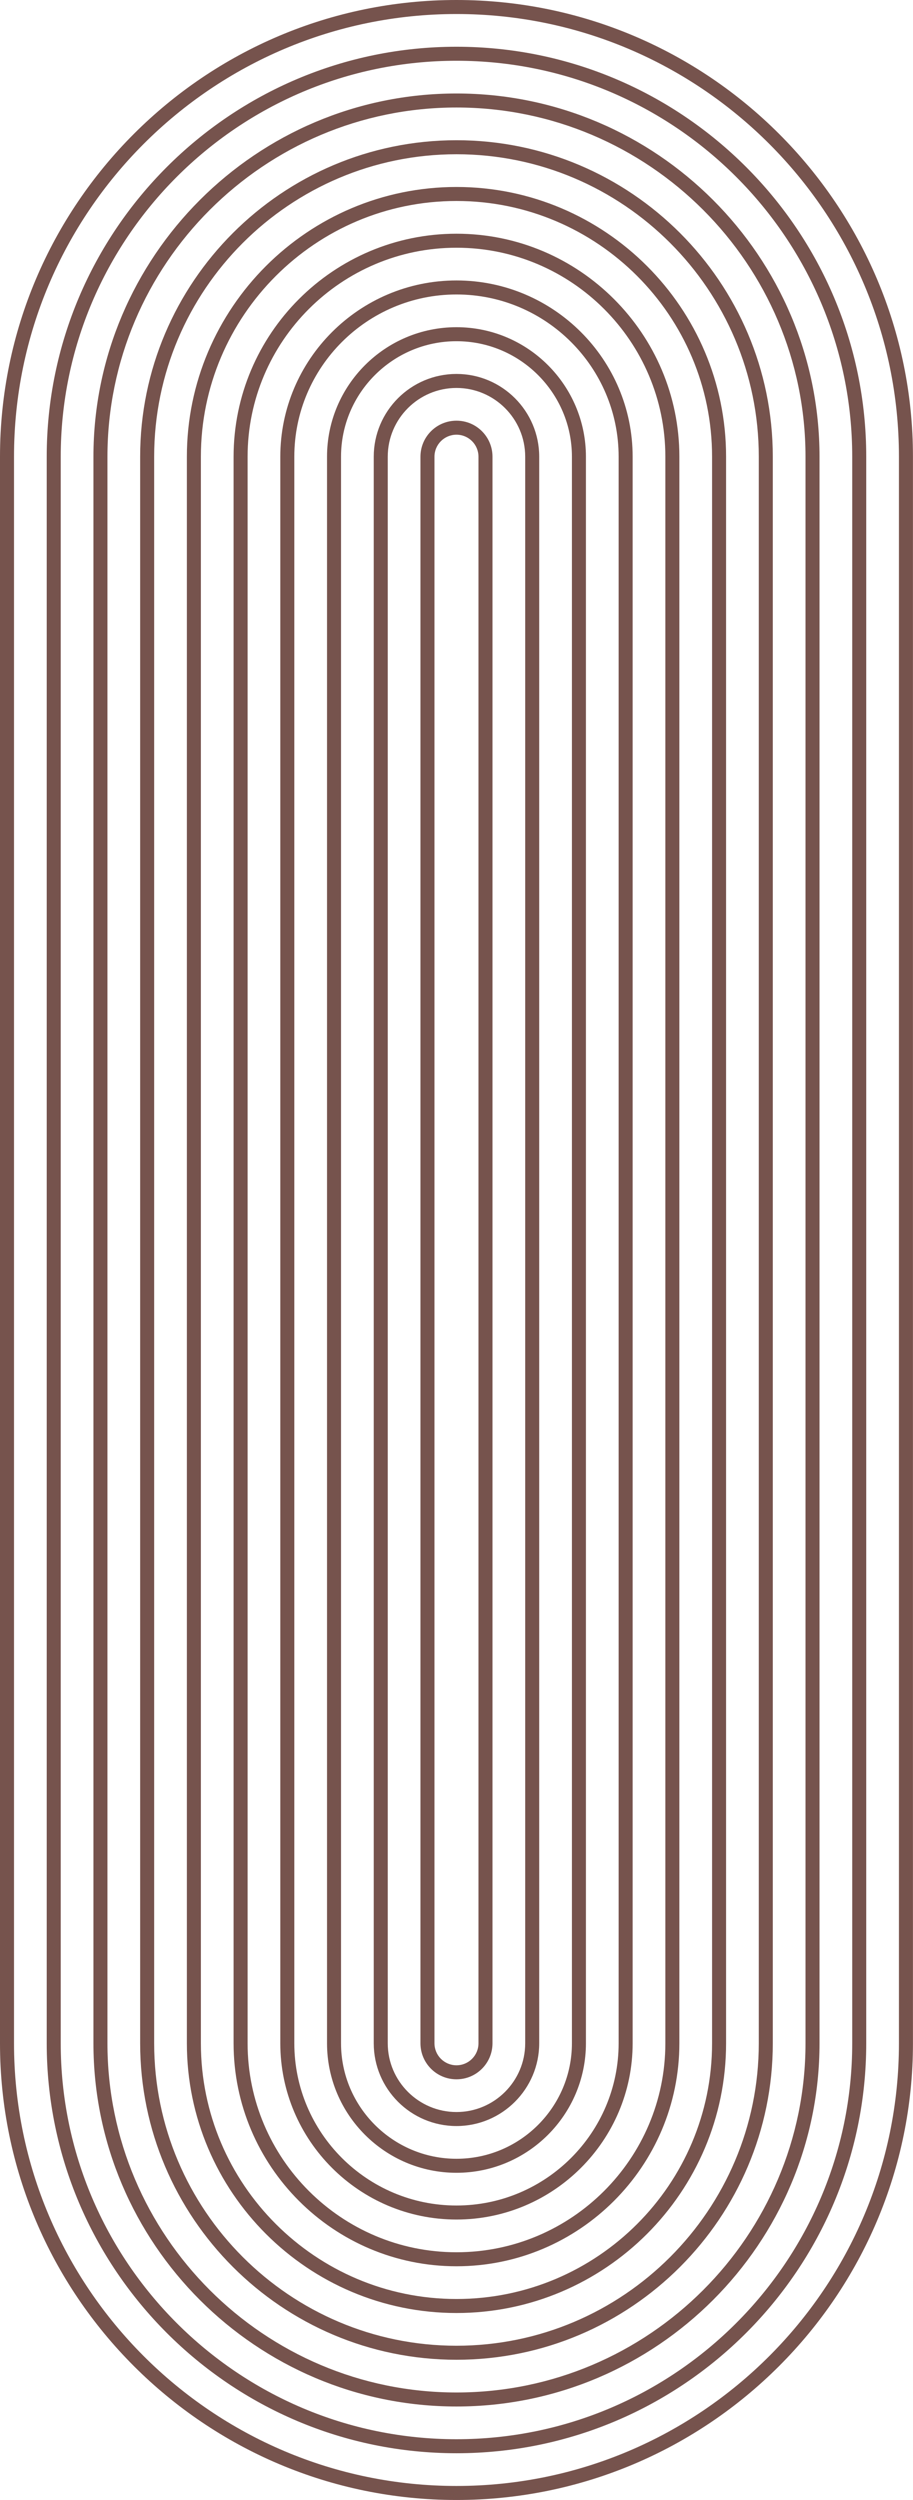 <?xml version="1.0" encoding="UTF-8"?>
<svg id="_レイヤー_2" data-name="レイヤー 2" xmlns="http://www.w3.org/2000/svg" viewBox="0 0 195.43 534.86">
  <defs>
    <style>
      .cls-1 {
        fill: #76534d;
      }
    </style>
  </defs>
  <g id="_レイヤー_1-2" data-name="レイヤー 1">
    <g>
      <path class="cls-1" d="M97.71,3c52.23,0,94.71,42.49,94.71,94.71V437.14c0,52.23-42.49,94.71-94.71,94.71S3,489.37,3,437.14V97.71C3,45.49,45.49,3,97.71,3m0-3C43.83,0,0,43.83,0,97.71V437.14c0,53.88,43.83,97.71,97.71,97.71s97.71-43.83,97.71-97.71V97.71C195.43,43.83,151.59,0,97.71,0h0Z"/>
      <path class="cls-1" d="M97.71,13c46.71,0,84.71,38,84.71,84.71V437.14c0,46.71-38,84.71-84.71,84.71S13,483.85,13,437.14V97.71C13,51,51,13,97.71,13m0-3C49.35,10,10,49.35,10,97.71V437.14c0,48.37,39.35,87.71,87.71,87.71s87.71-39.35,87.71-87.71V97.71c0-48.37-39.35-87.71-87.71-87.71h0Z"/>
      <path class="cls-1" d="M97.71,23c41.2,0,74.71,33.52,74.71,74.71V437.14c0,41.2-33.52,74.71-74.71,74.71s-74.71-33.52-74.71-74.71V97.71c0-41.2,33.52-74.71,74.71-74.71m0-3c-42.85,0-77.71,34.86-77.71,77.71V437.14c0,42.85,34.86,77.71,77.71,77.71s77.71-34.86,77.71-77.71V97.71c0-42.85-34.86-77.71-77.71-77.71h0Z"/>
      <path class="cls-1" d="M97.71,33c35.68,0,64.71,29.03,64.71,64.71V437.14c0,35.68-29.03,64.71-64.71,64.71s-64.71-29.03-64.71-64.71V97.71c0-35.68,29.03-64.71,64.71-64.71m0-3c-37.34,0-67.71,30.38-67.71,67.71V437.14c0,37.34,30.38,67.71,67.71,67.71s67.71-30.38,67.71-67.71V97.71c0-37.34-30.38-67.71-67.71-67.71h0Z"/>
      <path class="cls-1" d="M97.71,43c30.17,0,54.71,24.54,54.71,54.71V437.14c0,30.17-24.54,54.71-54.71,54.71s-54.71-24.54-54.71-54.71V97.71c0-30.17,24.54-54.71,54.71-54.71m0-3c-31.82,0-57.71,25.89-57.71,57.71V437.14c0,31.82,25.89,57.71,57.71,57.71s57.71-25.89,57.71-57.71V97.71c0-31.82-25.89-57.71-57.71-57.71h0Z"/>
      <path class="cls-1" d="M97.71,53c24.66,0,44.71,20.06,44.71,44.71V437.14c0,24.66-20.06,44.71-44.71,44.71s-44.71-20.06-44.71-44.71V97.71c0-24.66,20.06-44.71,44.71-44.71m0-3c-26.31,0-47.71,21.4-47.71,47.71V437.14c0,26.31,21.4,47.71,47.71,47.71s47.71-21.4,47.71-47.71V97.71c0-26.31-21.4-47.71-47.71-47.71h0Z"/>
      <path class="cls-1" d="M97.71,63c19.14,0,34.71,15.57,34.71,34.71V437.14c0,19.14-15.57,34.71-34.71,34.71s-34.71-15.57-34.71-34.71V97.71c0-19.14,15.57-34.71,34.71-34.71m0-3c-20.8,0-37.71,16.92-37.71,37.71V437.14c0,20.8,16.92,37.71,37.71,37.71s37.71-16.92,37.71-37.71V97.71c0-20.8-16.92-37.71-37.71-37.71h0Z"/>
      <path class="cls-1" d="M97.71,73c13.63,0,24.71,11.09,24.71,24.71V437.14c0,13.63-11.09,24.71-24.71,24.71s-24.71-11.09-24.71-24.71V97.71c0-13.63,11.09-24.71,24.71-24.71m0-3c-15.28,0-27.71,12.43-27.71,27.71V437.14c0,15.28,12.43,27.71,27.71,27.71s27.71-12.43,27.71-27.71V97.71c0-15.28-12.43-27.71-27.71-27.71h0Z"/>
      <path class="cls-1" d="M97.71,83c8.11,0,14.71,6.6,14.71,14.71V437.14c0,8.11-6.6,14.71-14.71,14.71s-14.71-6.6-14.71-14.71V97.71c0-8.11,6.6-14.71,14.71-14.71m0-3c-9.77,0-17.71,7.95-17.71,17.71V437.14c0,9.77,7.95,17.71,17.71,17.71s17.71-7.95,17.71-17.71V97.71c0-9.77-7.95-17.71-17.71-17.71h0Z"/>
      <path class="cls-1" d="M97.71,93c2.6,0,4.71,2.11,4.71,4.71V437.14c0,2.6-2.11,4.71-4.71,4.71s-4.71-2.11-4.71-4.71V97.71c0-2.6,2.11-4.71,4.71-4.71m0-3h0c-4.26,0-7.71,3.45-7.71,7.71V437.14c0,4.26,3.45,7.71,7.71,7.71h0c4.26,0,7.71-3.45,7.71-7.71V97.71c0-4.26-3.45-7.71-7.71-7.71h0Z"/>
    </g>
  </g>
</svg>